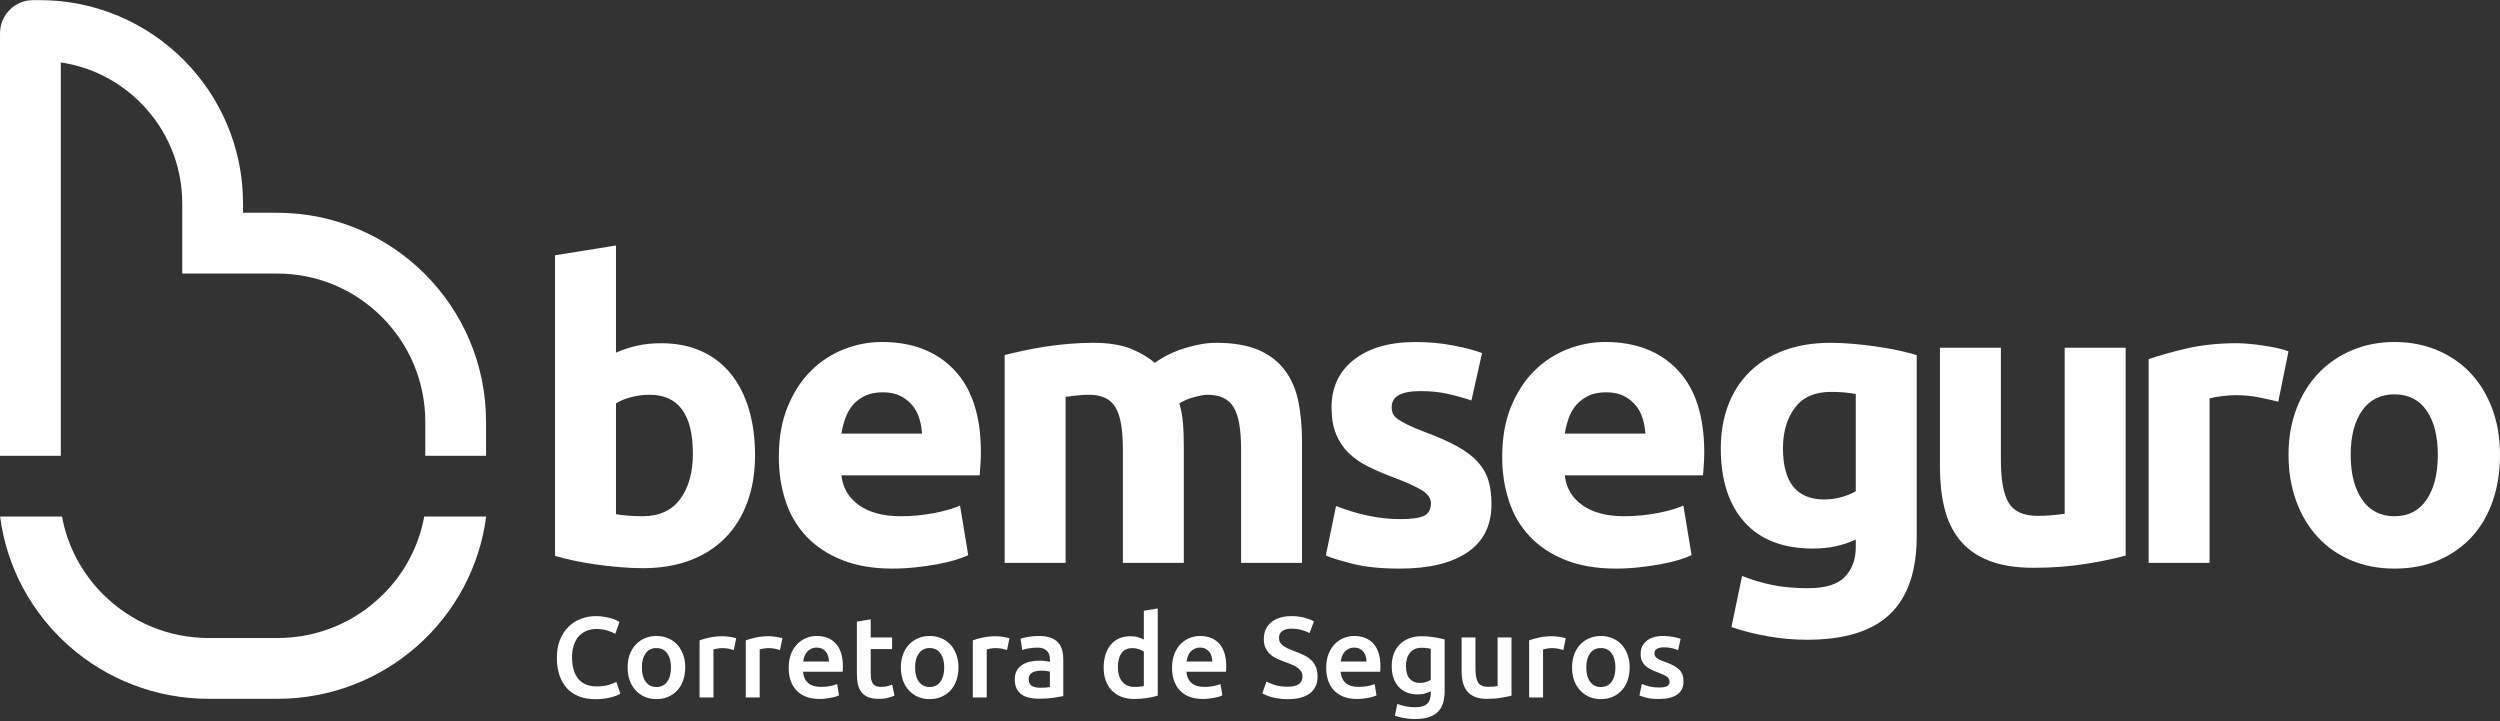 <svg xmlns:inkscape="http://www.inkscape.org/namespaces/inkscape" xmlns:sodipodi="http://sodipodi.sourceforge.net/DTD/sodipodi-0.dtd" xmlns:xlink="http://www.w3.org/1999/xlink" xmlns="http://www.w3.org/2000/svg" xmlns:svg="http://www.w3.org/2000/svg" id="svg1" width="597.996" height="172.463" viewBox="0 0 597.996 172.463"><rect x="0" y="0" width="597.996" height="172.463" fill="#333333" stroke="none"/><defs id="defs1"><clipPath id="clipPath2"><path d="M 0,129.347 H 448.497 V 0 H 0 Z" transform="translate(-10.907,-47.581)" id="path2"></path></clipPath><clipPath id="clipPath4"><path d="M 0,129.347 H 448.497 V 0 H 0 Z" transform="translate(-76.105,-36.679)" id="path4"></path></clipPath><clipPath id="clipPath6"><path d="M 0,129.347 H 448.497 V 0 H 0 Z" transform="translate(-124.302,-47.961)" id="path6"></path></clipPath><clipPath id="clipPath8"><path d="M 0,129.347 H 448.497 V 0 H 0 Z" transform="translate(-165.404,-51.557)" id="path8"></path></clipPath><clipPath id="clipPath10"><path d="M 0,129.347 H 448.497 V 0 H 0 Z" transform="translate(-201.442,-48.841)" id="path10"></path></clipPath><clipPath id="clipPath12"><path d="M 0,129.347 H 448.497 V 0 H 0 Z" transform="translate(-251.205,-36.218)" id="path12"></path></clipPath><clipPath id="clipPath14"><path d="M 0,129.347 H 448.497 V 0 H 0 Z" transform="translate(-295.175,-51.557)" id="path14"></path></clipPath><clipPath id="clipPath16"><path d="M 0,129.347 H 448.497 V 0 H 0 Z" transform="translate(-319.862,-48.915)" id="path16"></path></clipPath><clipPath id="clipPath18"><path d="M 0,129.347 H 448.497 V 0 H 0 Z" transform="translate(-381.336,-29.686)" id="path18"></path></clipPath><clipPath id="clipPath20"><path d="M 0,129.347 H 448.497 V 0 H 0 Z" transform="translate(-408.718,-57.282)" id="path20"></path></clipPath><clipPath id="clipPath22"><path d="M 0,129.347 H 448.497 V 0 H 0 Z" transform="translate(-437.341,-47.74)" id="path22"></path></clipPath><clipPath id="clipPath24"><path d="M 0,129.347 H 448.497 V 0 H 0 Z" transform="matrix(1,0,0,-1,-98.729,4.22)" id="path24"></path></clipPath></defs><g id="layer-MC0"><path id="path1" d="m 0,0 v 70.581 c 5.394,-0.798 10.373,-3.291 14.299,-7.218 4.834,-4.834 7.495,-11.26 7.495,-18.095 v -1.66 -10.906 h 10.908 6.094 c 7.107,0 13.789,-2.768 18.814,-7.793 5.026,-5.025 7.793,-11.707 7.793,-18.814 V 0 H 76.31 v 6.095 c 0,20.718 -16.795,37.513 -37.514,37.513 h -6.094 v 1.66 c 0,20.157 -16.342,36.498 -36.499,36.498 h -1.171 c -3.28,0 -5.939,-2.66 -5.939,-5.939 l 0,-75.827 z" style="fill:#ffffff;fill-opacity:1;fill-rule:nonzero;stroke:none" transform="matrix(1.333,0,0,-1.333,14.543,109.021)" clip-path="url(#clipPath2)"></path><path id="path3" d="m 0,0 c -0.964,-5.276 -3.512,-10.134 -7.413,-14.006 -5.06,-5.025 -11.789,-7.793 -18.946,-7.793 h -12.276 c -7.157,0 -13.885,2.768 -18.946,7.793 -3.9,3.872 -6.448,8.73 -7.413,14.006 h -11.111 c 2.376,-18.447 18.247,-32.706 37.47,-32.706 h 12.276 c 19.224,0 35.094,14.259 37.471,32.706 z" style="fill:#ffffff;fill-opacity:1;fill-rule:nonzero;stroke:none" transform="matrix(1.333,0,0,-1.333,101.474,123.557)" clip-path="url(#clipPath4)"></path><path id="path5" d="m 0,0 c 0,7.045 -2.594,10.568 -7.779,10.568 -1.127,0 -2.239,-0.146 -3.34,-0.44 -1.101,-0.294 -1.994,-0.66 -2.679,-1.101 v -19.889 c 0.538,-0.099 1.223,-0.184 2.055,-0.257 0.831,-0.073 1.736,-0.11 2.716,-0.11 2.984,0 5.235,1.027 6.752,3.083 C -0.759,-6.092 0,-3.376 0,0 m 11.156,-0.294 c 0,-3.082 -0.453,-5.871 -1.358,-8.366 -0.906,-2.496 -2.215,-4.624 -3.927,-6.386 -1.713,-1.762 -3.816,-3.119 -6.311,-4.073 -2.496,-0.954 -5.334,-1.432 -8.514,-1.432 -1.321,0 -2.704,0.063 -4.147,0.184 -1.443,0.123 -2.862,0.282 -4.256,0.477 -1.395,0.197 -2.728,0.428 -4,0.698 -1.273,0.267 -2.398,0.55 -3.376,0.843 v 53.944 l 10.935,1.761 V 18.128 c 1.223,0.538 2.496,0.954 3.817,1.247 1.321,0.294 2.739,0.44 4.256,0.44 2.74,0 5.162,-0.476 7.267,-1.43 2.103,-0.954 3.864,-2.312 5.284,-4.073 1.418,-1.762 2.495,-3.879 3.229,-6.349 0.734,-2.472 1.101,-5.224 1.101,-8.257" style="fill:#ffffff;fill-opacity:1;fill-rule:nonzero;stroke:none" transform="matrix(1.333,0,0,-1.333,165.735,108.514)" clip-path="url(#clipPath6)"></path><path id="path7" d="m 0,0 c -0.049,0.929 -0.208,1.835 -0.477,2.716 -0.27,0.881 -0.686,1.662 -1.248,2.348 -0.563,0.685 -1.273,1.248 -2.129,1.689 -0.856,0.439 -1.92,0.66 -3.192,0.66 -1.224,0 -2.275,-0.209 -3.156,-0.624 -0.88,-0.416 -1.614,-0.967 -2.201,-1.651 -0.588,-0.686 -1.04,-1.481 -1.358,-2.386 C -14.08,1.847 -14.312,0.929 -14.458,0 Z m -25.687,-4.184 c 0,3.425 0.525,6.422 1.578,8.992 1.051,2.568 2.433,4.708 4.146,6.421 1.712,1.712 3.681,3.009 5.908,3.89 2.226,0.881 4.513,1.321 6.863,1.321 5.479,0 9.809,-1.676 12.99,-5.027 3.18,-3.352 4.77,-8.282 4.77,-14.789 0,-0.636 -0.025,-1.333 -0.073,-2.092 -0.049,-0.759 -0.099,-1.43 -0.147,-2.017 h -24.806 c 0.244,-2.251 1.295,-4.037 3.155,-5.359 1.859,-1.321 4.355,-1.981 7.487,-1.981 2.005,0 3.974,0.183 5.908,0.551 1.932,0.367 3.51,0.818 4.733,1.357 l 1.468,-8.881 c -0.587,-0.293 -1.37,-0.587 -2.348,-0.881 -0.98,-0.293 -2.068,-0.55 -3.266,-0.77 -1.2,-0.22 -2.484,-0.404 -3.853,-0.55 -1.371,-0.147 -2.741,-0.221 -4.111,-0.221 -3.474,0 -6.494,0.515 -9.064,1.541 -2.568,1.029 -4.696,2.434 -6.384,4.221 -1.688,1.785 -2.936,3.901 -3.744,6.349 -0.807,2.446 -1.21,5.088 -1.21,7.925" style="fill:#ffffff;fill-opacity:1;fill-rule:nonzero;stroke:none" transform="matrix(1.333,0,0,-1.333,220.539,103.72)" clip-path="url(#clipPath8)"></path><path id="path9" d="m 0,0 c 0,3.523 -0.453,6.019 -1.357,7.486 -0.907,1.468 -2.459,2.202 -4.661,2.202 -0.686,0 -1.395,-0.037 -2.128,-0.11 C -8.88,9.505 -9.59,9.419 -10.275,9.321 V -20.477 H -21.21 v 37.285 c 0.928,0.244 2.018,0.501 3.266,0.77 1.247,0.269 2.568,0.514 3.963,0.734 1.395,0.22 2.826,0.391 4.293,0.513 1.468,0.122 2.911,0.184 4.33,0.184 2.789,0 5.052,-0.356 6.789,-1.064 1.736,-0.71 3.168,-1.553 4.294,-2.532 1.565,1.125 3.363,2.006 5.394,2.643 2.03,0.634 3.902,0.953 5.614,0.953 3.083,0 5.615,-0.429 7.597,-1.284 1.982,-0.857 3.559,-2.068 4.733,-3.633 1.175,-1.567 1.982,-3.425 2.422,-5.578 0.441,-2.154 0.661,-4.55 0.661,-7.193 V -20.477 H 21.21 V 0 c 0,3.523 -0.453,6.019 -1.357,7.486 -0.906,1.468 -2.459,2.202 -4.661,2.202 -0.587,0 -1.407,-0.146 -2.458,-0.44 -1.053,-0.294 -1.921,-0.66 -2.606,-1.101 0.342,-1.126 0.562,-2.312 0.661,-3.559 0.097,-1.248 0.147,-2.582 0.147,-4 V -20.477 H 0 Z" style="fill:#ffffff;fill-opacity:1;fill-rule:nonzero;stroke:none" transform="matrix(1.333,0,0,-1.333,268.589,107.341)" clip-path="url(#clipPath10)"></path><path id="path11" d="m 0,0 c 2.006,0 3.424,0.195 4.257,0.587 0.831,0.392 1.247,1.149 1.247,2.275 0,0.881 -0.539,1.652 -1.614,2.313 -1.077,0.66 -2.716,1.405 -4.917,2.237 -1.714,0.636 -3.266,1.297 -4.661,1.983 -1.395,0.684 -2.582,1.503 -3.56,2.458 -0.979,0.954 -1.737,2.091 -2.275,3.413 -0.539,1.321 -0.807,2.911 -0.807,4.77 0,3.62 1.345,6.483 4.037,8.587 2.689,2.104 6.385,3.156 11.082,3.156 2.349,0 4.598,-0.209 6.752,-0.624 2.152,-0.416 3.864,-0.869 5.137,-1.357 L 12.77,21.284 c -1.273,0.441 -2.655,0.831 -4.146,1.174 -1.494,0.342 -3.169,0.514 -5.028,0.514 -3.425,0 -5.138,-0.954 -5.138,-2.863 0,-0.44 0.074,-0.832 0.221,-1.173 0.147,-0.343 0.44,-0.673 0.881,-0.992 0.44,-0.318 1.039,-0.662 1.797,-1.032 0.759,-0.37 1.726,-0.777 2.9,-1.22 2.396,-0.888 4.378,-1.764 5.945,-2.628 1.565,-0.862 2.8,-1.794 3.706,-2.794 0.905,-1.001 1.541,-2.113 1.908,-3.333 0.367,-1.22 0.551,-2.637 0.551,-4.247 0,-3.808 -1.431,-6.689 -4.294,-8.641 -2.863,-1.952 -6.912,-2.93 -12.147,-2.93 -3.425,0 -6.275,0.294 -8.55,0.881 -2.275,0.587 -3.853,1.076 -4.733,1.468 l 1.834,8.881 C -9.664,1.615 -7.755,1.039 -5.798,0.624 -3.842,0.207 -1.908,0 0,0" style="fill:#ffffff;fill-opacity:1;fill-rule:nonzero;stroke:none" transform="matrix(1.333,0,0,-1.333,334.94,124.172)" clip-path="url(#clipPath12)"></path><path id="path13" d="m 0,0 c -0.049,0.929 -0.208,1.835 -0.477,2.716 -0.269,0.881 -0.686,1.662 -1.248,2.348 -0.563,0.685 -1.272,1.248 -2.128,1.689 -0.856,0.439 -1.921,0.66 -3.192,0.66 -1.224,0 -2.276,-0.209 -3.157,-0.624 -0.88,-0.416 -1.614,-0.967 -2.201,-1.651 C -12.99,4.452 -13.443,3.657 -13.761,2.752 -14.08,1.847 -14.311,0.929 -14.458,0 Z m -25.687,-4.184 c 0,3.425 0.525,6.422 1.578,8.992 1.051,2.568 2.433,4.708 4.146,6.421 1.713,1.712 3.681,3.009 5.908,3.89 2.226,0.881 4.514,1.321 6.863,1.321 5.479,0 9.809,-1.676 12.99,-5.027 3.18,-3.352 4.771,-8.282 4.771,-14.789 0,-0.636 -0.026,-1.333 -0.074,-2.092 -0.049,-0.759 -0.098,-1.43 -0.146,-2.017 h -24.807 c 0.244,-2.251 1.296,-4.037 3.156,-5.359 1.859,-1.321 4.354,-1.981 7.486,-1.981 2.005,0 3.974,0.183 5.908,0.551 1.932,0.367 3.51,0.818 4.734,1.357 l 1.467,-8.881 c -0.586,-0.293 -1.37,-0.587 -2.348,-0.881 -0.98,-0.293 -2.068,-0.55 -3.266,-0.77 -1.2,-0.22 -2.484,-0.404 -3.853,-0.55 -1.37,-0.147 -2.741,-0.221 -4.11,-0.221 -3.475,0 -6.495,0.515 -9.064,1.541 -2.569,1.029 -4.697,2.434 -6.385,4.221 -1.688,1.785 -2.936,3.901 -3.743,6.349 -0.808,2.446 -1.211,5.088 -1.211,7.925" style="fill:#ffffff;fill-opacity:1;fill-rule:nonzero;stroke:none" transform="matrix(1.333,0,0,-1.333,393.566,103.72)" clip-path="url(#clipPath14)"></path><path id="path15" d="m 0,0 c 0,-6.117 2.47,-9.175 7.413,-9.175 1.125,0 2.176,0.148 3.156,0.441 0.978,0.294 1.809,0.635 2.495,1.028 V 9.761 c -0.539,0.097 -1.174,0.183 -1.908,0.257 -0.734,0.073 -1.591,0.11 -2.569,0.11 -2.888,0 -5.04,-0.954 -6.459,-2.862 C 0.708,5.357 0,2.936 0,0 m 24,-15.706 c 0,-6.313 -1.604,-10.997 -4.808,-14.055 -3.205,-3.057 -8.159,-4.587 -14.862,-4.587 -2.349,0 -4.697,0.208 -7.046,0.623 -2.348,0.416 -4.526,0.967 -6.532,1.652 l 1.909,9.174 c 1.712,-0.684 3.51,-1.222 5.394,-1.615 1.883,-0.39 4.024,-0.587 6.422,-0.587 3.13,0 5.345,0.686 6.642,2.055 1.296,1.371 1.945,3.131 1.945,5.284 v 1.395 c -1.174,-0.539 -2.386,-0.943 -3.633,-1.211 -1.248,-0.27 -2.605,-0.403 -4.074,-0.403 -5.333,0 -9.419,1.578 -12.256,4.733 -2.838,3.156 -4.257,7.571 -4.257,13.248 0,2.837 0.441,5.418 1.321,7.742 0.881,2.323 2.165,4.319 3.854,5.983 1.688,1.662 3.754,2.947 6.201,3.852 2.446,0.904 5.211,1.358 8.294,1.358 1.32,0 2.678,-0.062 4.073,-0.184 1.394,-0.122 2.776,-0.281 4.146,-0.477 1.37,-0.196 2.679,-0.428 3.927,-0.697 1.248,-0.269 2.36,-0.551 3.34,-0.844 z" style="fill:#ffffff;fill-opacity:1;fill-rule:nonzero;stroke:none" transform="matrix(1.333,0,0,-1.333,426.483,107.242)" clip-path="url(#clipPath16)"></path><path id="path17" d="m 0,0 c -1.86,-0.539 -4.257,-1.04 -7.193,-1.504 -2.935,-0.465 -6.018,-0.697 -9.247,-0.697 -3.279,0 -6.007,0.44 -8.184,1.32 -2.177,0.881 -3.902,2.116 -5.174,3.707 -1.273,1.589 -2.177,3.486 -2.715,5.688 -0.539,2.202 -0.807,4.624 -0.807,7.265 v 21.504 h 10.935 V 17.101 c 0,-3.523 0.465,-6.068 1.395,-7.633 0.928,-1.567 2.666,-2.349 5.21,-2.349 0.782,0 1.615,0.037 2.496,0.11 0.881,0.074 1.662,0.159 2.348,0.257 V 37.283 H 0 Z" style="fill:#ffffff;fill-opacity:1;fill-rule:nonzero;stroke:none" transform="matrix(1.333,0,0,-1.333,508.447,132.882)" clip-path="url(#clipPath18)"></path><path id="path19" d="m 0,0 c -0.979,0.244 -2.128,0.501 -3.449,0.771 -1.322,0.268 -2.741,0.404 -4.257,0.404 -0.686,0 -1.505,-0.063 -2.459,-0.184 -0.954,-0.123 -1.676,-0.257 -2.165,-0.404 v -29.504 h -10.936 v 36.55 c 1.957,0.684 4.269,1.333 6.936,1.945 2.666,0.611 5.639,0.917 8.917,0.917 0.587,0 1.296,-0.036 2.129,-0.11 0.831,-0.072 1.662,-0.172 2.495,-0.293 0.831,-0.123 1.663,-0.27 2.496,-0.441 0.831,-0.172 1.541,-0.38 2.127,-0.624 z" style="fill:#ffffff;fill-opacity:1;fill-rule:nonzero;stroke:none" transform="matrix(1.333,0,0,-1.333,544.957,96.087)" clip-path="url(#clipPath20)"></path><path id="path21" d="m 0,0 c 0,3.376 -0.673,6.029 -2.018,7.963 -1.346,1.933 -3.266,2.899 -5.762,2.899 -2.495,0 -4.428,-0.966 -5.797,-2.899 -1.371,-1.934 -2.055,-4.587 -2.055,-7.963 0,-3.376 0.684,-6.055 2.055,-8.036 1.369,-1.982 3.302,-2.973 5.797,-2.973 2.496,0 4.416,0.991 5.762,2.973 C -0.673,-6.055 0,-3.376 0,0 m 11.156,0 c 0,-3.034 -0.441,-5.811 -1.321,-8.33 -0.881,-2.521 -2.154,-4.673 -3.816,-6.458 -1.665,-1.787 -3.659,-3.169 -5.982,-4.148 -2.325,-0.977 -4.93,-1.467 -7.817,-1.467 -2.838,0 -5.419,0.49 -7.742,1.467 -2.325,0.979 -4.319,2.361 -5.982,4.148 -1.664,1.785 -2.961,3.937 -3.89,6.458 -0.93,2.519 -1.395,5.296 -1.395,8.33 0,3.033 0.478,5.798 1.432,8.294 0.954,2.495 2.275,4.623 3.963,6.385 1.688,1.761 3.694,3.131 6.019,4.11 2.323,0.978 4.855,1.468 7.595,1.468 2.789,0 5.346,-0.49 7.67,-1.468 2.323,-0.979 4.318,-2.349 5.982,-4.11 1.662,-1.762 2.96,-3.89 3.89,-6.385 C 10.69,5.798 11.156,3.033 11.156,0" style="fill:#ffffff;fill-opacity:1;fill-rule:nonzero;stroke:none" transform="matrix(1.333,0,0,-1.333,583.121,108.809)" clip-path="url(#clipPath22)"></path><path id="path23" d="m 8.052,0.304 c -1.072,0 -2.033,-0.164 -2.883,-0.492 -0.853,-0.328 -1.576,-0.809 -2.168,-1.441 -0.586,-0.639 -1.04,-1.421 -1.359,-2.344 -0.313,-0.92 -0.469,-1.98 -0.469,-3.176 0,-1.195 0.179,-2.25 0.539,-3.164 0.366,-0.92 0.867,-1.699 1.5,-2.332 0.633,-0.639 1.374,-1.125 2.227,-1.453 0.85,-0.334 1.764,-0.504 2.742,-0.504 0.586,0 1.116,0.047 1.594,0.141 0.483,0.088 0.902,0.185 1.254,0.293 0.357,0.111 0.656,0.229 0.891,0.352 0.234,0.126 0.398,0.217 0.492,0.27 l -0.762,2.121 c -0.328,-0.202 -0.797,-0.398 -1.406,-0.586 -0.609,-0.188 -1.271,-0.281 -1.98,-0.281 -0.627,0 -1.207,0.111 -1.746,0.328 -0.533,0.211 -0.993,0.527 -1.383,0.949 -0.393,0.422 -0.697,0.958 -0.914,1.605 -0.22,0.65 -0.328,1.4 -0.328,2.25 0,0.75 0.085,1.441 0.258,2.074 0.17,0.633 0.434,1.181 0.785,1.641 0.357,0.463 0.812,0.82 1.359,1.078 0.554,0.252 1.213,0.375 1.98,0.375 0.92,0 1.67,-0.094 2.25,-0.281 0.577,-0.188 1.022,-0.363 1.336,-0.527 l 0.703,2.121 c -0.164,0.111 -0.387,0.22 -0.668,0.328 -0.281,0.111 -0.618,0.22 -1.008,0.328 -0.384,0.1 -0.817,0.179 -1.301,0.234 -0.478,0.062 -0.99,0.094 -1.535,0.094 z M 24.206,-5.391 c 0,0.853 -0.126,1.629 -0.375,2.332 -0.243,0.697 -0.592,1.289 -1.043,1.781 -0.454,0.492 -1.002,0.879 -1.641,1.16 -0.633,0.272 -1.336,0.41 -2.109,0.41 -0.768,0 -1.465,-0.138 -2.098,-0.41 -0.633,-0.281 -1.178,-0.668 -1.629,-1.16 -0.454,-0.492 -0.809,-1.084 -1.066,-1.781 -0.252,-0.703 -0.375,-1.479 -0.375,-2.332 0,-0.85 0.123,-1.623 0.375,-2.32 0.258,-0.694 0.615,-1.289 1.078,-1.781 0.46,-0.492 1.008,-0.87 1.641,-1.137 0.633,-0.272 1.324,-0.41 2.074,-0.41 0.756,0 1.453,0.138 2.086,0.41 0.639,0.267 1.187,0.645 1.641,1.137 0.451,0.492 0.803,1.087 1.055,1.781 0.258,0.697 0.387,1.471 0.387,2.32 z m -2.555,0 c 0,-1.069 -0.231,-1.916 -0.691,-2.543 -0.454,-0.624 -1.096,-0.938 -1.922,-0.938 -0.82,0 -1.462,0.313 -1.922,0.938 -0.463,0.627 -0.691,1.474 -0.691,2.543 0,1.078 0.229,1.934 0.691,2.566 0.46,0.633 1.102,0.949 1.922,0.949 0.826,0 1.468,-0.316 1.922,-0.949 0.46,-0.633 0.691,-1.488 0.691,-2.566 z m 11.268,-3.129 c -0.205,-0.07 -0.489,-0.144 -0.855,-0.223 -0.369,-0.076 -0.791,-0.117 -1.266,-0.117 -0.275,0 -0.568,0.032 -0.879,0.094 -0.305,0.056 -0.521,0.103 -0.645,0.141 V -3.46875e-4 H 26.779 V -10.254 c 0.483,-0.179 1.084,-0.346 1.805,-0.504 0.718,-0.155 1.518,-0.234 2.402,-0.234 0.164,0 0.354,0.012 0.574,0.035 0.217,0.018 0.437,0.044 0.656,0.082 0.217,0.032 0.428,0.07 0.633,0.117 0.211,0.047 0.378,0.091 0.504,0.129 z m 8.294,0 c -0.205,-0.07 -0.489,-0.144 -0.855,-0.223 -0.369,-0.076 -0.791,-0.117 -1.266,-0.117 -0.275,0 -0.568,0.032 -0.879,0.094 -0.305,0.056 -0.521,0.103 -0.645,0.141 V -3.46875e-4 H 35.072 V -10.254 c 0.483,-0.179 1.084,-0.346 1.805,-0.504 0.718,-0.155 1.518,-0.234 2.402,-0.234 0.164,0 0.354,0.012 0.574,0.035 0.217,0.018 0.437,0.044 0.656,0.082 0.217,0.032 0.428,0.07 0.633,0.117 0.211,0.047 0.378,0.091 0.504,0.129 z m 1.559,3.188 c 0,-0.943 0.141,-1.772 0.422,-2.484 0.281,-0.718 0.656,-1.312 1.125,-1.781 0.469,-0.475 1.002,-0.835 1.605,-1.078 0.601,-0.24 1.219,-0.363 1.852,-0.363 1.482,0 2.64,0.463 3.469,1.383 0.835,0.923 1.254,2.294 1.254,4.113 0,0.141 -0.006,0.299 -0.012,0.469 -0.009,0.173 -0.021,0.325 -0.035,0.457 h -7.102 c 0.07,0.867 0.375,1.541 0.914,2.016 0.545,0.469 1.33,0.703 2.355,0.703 0.609,0 1.163,-0.053 1.664,-0.164 0.498,-0.108 0.894,-0.226 1.184,-0.352 l 0.328,2.039 c -0.141,0.07 -0.334,0.146 -0.574,0.223 -0.234,0.07 -0.51,0.138 -0.82,0.199 -0.305,0.062 -0.639,0.111 -0.996,0.152 -0.36,0.047 -0.724,0.07 -1.09,0.07 -0.946,0 -1.77,-0.141 -2.473,-0.422 -0.697,-0.281 -1.271,-0.671 -1.723,-1.172 -0.454,-0.498 -0.794,-1.09 -1.02,-1.77 -0.22,-0.68 -0.328,-1.424 -0.328,-2.238 z m 7.23,-1.113 c 0,-0.343 -0.053,-0.668 -0.152,-0.973 -0.094,-0.311 -0.234,-0.58 -0.422,-0.809 -0.182,-0.226 -0.407,-0.401 -0.68,-0.527 -0.267,-0.132 -0.583,-0.199 -0.949,-0.199 -0.384,0 -0.721,0.076 -1.008,0.223 -0.29,0.141 -0.536,0.328 -0.738,0.562 -0.196,0.229 -0.349,0.492 -0.457,0.797 -0.111,0.305 -0.185,0.615 -0.223,0.926 z m 5.004,-7.16 2.484,-0.422 v 3.258 h 3.832 v 2.086 h -3.832 v 4.383 c 0,0.861 0.135,1.477 0.41,1.852 0.281,0.369 0.75,0.551 1.406,0.551 0.451,0 0.855,-0.047 1.207,-0.141 0.352,-0.094 0.627,-0.182 0.832,-0.27 l 0.41,1.98 c -0.29,0.126 -0.668,0.252 -1.137,0.375 -0.463,0.132 -1.008,0.199 -1.641,0.199 -0.773,0 -1.418,-0.103 -1.934,-0.305 -0.51,-0.211 -0.914,-0.51 -1.219,-0.902 C 55.522,-1.351 55.305,-1.823 55.182,-2.379 55.065,-2.933 55.006,-3.566 55.006,-4.278 Z m 18.231,8.215 c 0,0.853 -0.126,1.629 -0.375,2.332 -0.243,0.697 -0.592,1.289 -1.043,1.781 -0.454,0.492 -1.002,0.879 -1.641,1.16 -0.633,0.272 -1.336,0.41 -2.109,0.41 -0.768,0 -1.465,-0.138 -2.098,-0.41 -0.633,-0.281 -1.178,-0.668 -1.629,-1.16 -0.454,-0.492 -0.809,-1.084 -1.066,-1.781 -0.252,-0.703 -0.375,-1.479 -0.375,-2.332 0,-0.85 0.123,-1.623 0.375,-2.32 0.258,-0.694 0.615,-1.289 1.078,-1.781 0.46,-0.492 1.008,-0.87 1.641,-1.137 0.633,-0.272 1.324,-0.41 2.074,-0.41 0.756,0 1.453,0.138 2.086,0.41 0.639,0.267 1.187,0.645 1.641,1.137 0.451,0.492 0.803,1.087 1.055,1.781 0.258,0.697 0.387,1.471 0.387,2.32 z m -2.555,0 c 0,-1.069 -0.231,-1.916 -0.691,-2.543 -0.454,-0.624 -1.096,-0.938 -1.922,-0.938 -0.82,0 -1.462,0.313 -1.922,0.938 -0.463,0.627 -0.691,1.474 -0.691,2.543 0,1.078 0.229,1.934 0.691,2.566 0.46,0.633 1.102,0.949 1.922,0.949 0.826,0 1.468,-0.316 1.922,-0.949 0.46,-0.633 0.691,-1.488 0.691,-2.566 z m 11.268,-3.129 c -0.205,-0.07 -0.489,-0.144 -0.855,-0.223 -0.369,-0.076 -0.791,-0.117 -1.266,-0.117 -0.275,0 -0.568,0.032 -0.879,0.094 -0.305,0.056 -0.521,0.103 -0.645,0.141 V -3.46875e-4 H 75.81 V -10.254 c 0.483,-0.179 1.084,-0.346 1.805,-0.504 0.718,-0.155 1.518,-0.234 2.402,-0.234 0.164,0 0.354,0.012 0.574,0.035 0.217,0.018 0.437,0.044 0.656,0.082 0.217,0.032 0.428,0.07 0.633,0.117 0.211,0.047 0.378,0.091 0.504,0.129 z m 5.95,6.773 c 0.765,0 1.348,-0.041 1.746,-0.129 v -2.754 c -0.141,-0.047 -0.34,-0.088 -0.598,-0.129 -0.258,-0.038 -0.548,-0.059 -0.867,-0.059 -0.275,0 -0.551,0.021 -0.832,0.059 -0.281,0.041 -0.536,0.117 -0.762,0.234 -0.229,0.111 -0.41,0.264 -0.551,0.457 -0.135,0.196 -0.199,0.445 -0.199,0.75 0,0.595 0.182,1.005 0.551,1.23 0.375,0.229 0.879,0.34 1.512,0.34 z m -0.211,-9.293 c 0.82,0 1.512,0.105 2.074,0.316 0.568,0.205 1.022,0.492 1.359,0.867 0.334,0.369 0.574,0.817 0.715,1.348 0.141,0.524 0.211,1.102 0.211,1.734 v 6.527 c -0.384,0.079 -0.961,0.176 -1.734,0.293 -0.773,0.117 -1.649,0.176 -2.625,0.176 -0.65,0 -1.242,-0.064 -1.781,-0.188 -0.533,-0.117 -0.984,-0.311 -1.359,-0.586 -0.375,-0.281 -0.674,-0.639 -0.891,-1.078 -0.211,-0.437 -0.316,-0.979 -0.316,-1.629 0,-0.615 0.12,-1.137 0.363,-1.559 0.24,-0.428 0.565,-0.776 0.973,-1.043 0.413,-0.264 0.891,-0.457 1.43,-0.574 0.545,-0.117 1.116,-0.176 1.711,-0.176 0.272,0 0.557,0.021 0.855,0.059 0.305,0.032 0.627,0.088 0.973,0.164 v -0.41 c 0,-0.287 -0.035,-0.562 -0.105,-0.82 -0.07,-0.258 -0.193,-0.483 -0.363,-0.68 -0.173,-0.202 -0.398,-0.357 -0.68,-0.469 -0.281,-0.117 -0.633,-0.176 -1.055,-0.176 -0.58,0 -1.11,0.044 -1.594,0.129 -0.478,0.088 -0.867,0.185 -1.172,0.293 l -0.305,-2.027 c 0.319,-0.108 0.779,-0.217 1.383,-0.328 0.601,-0.108 1.245,-0.164 1.934,-0.164 z m 14.159,5.625 c 0,1.096 0.261,1.954 0.785,2.578 0.521,0.627 1.242,0.938 2.156,0.938 0.398,0 0.738,-0.015 1.02,-0.047 0.281,-0.029 0.51,-0.07 0.691,-0.117 v -6.176 c -0.22,-0.146 -0.513,-0.287 -0.879,-0.422 -0.36,-0.132 -0.747,-0.199 -1.16,-0.199 -0.908,0 -1.57,0.313 -1.992,0.938 -0.416,0.618 -0.621,1.453 -0.621,2.508 z m 7.148,5.086 c -0.492,0.149 -1.113,0.287 -1.863,0.41 -0.75,0.123 -1.535,0.188 -2.355,0.188 -0.853,0 -1.614,-0.129 -2.285,-0.387 -0.674,-0.264 -1.248,-0.639 -1.723,-1.125 -0.478,-0.492 -0.844,-1.081 -1.102,-1.77 -0.252,-0.694 -0.375,-1.477 -0.375,-2.344 0,-0.85 0.105,-1.62 0.316,-2.309 0.217,-0.694 0.53,-1.289 0.937,-1.781 0.413,-0.498 0.914,-0.882 1.5,-1.148 0.592,-0.264 1.277,-0.398 2.051,-0.398 0.516,0 0.973,0.064 1.371,0.188 0.398,0.117 0.741,0.255 1.031,0.41 v -5.168 l 2.496,-0.41 z m 2.566,-5.004 c 0,-0.943 0.141,-1.772 0.422,-2.484 0.281,-0.718 0.656,-1.312 1.125,-1.781 0.469,-0.475 1.002,-0.835 1.605,-1.078 0.601,-0.24 1.219,-0.363 1.852,-0.363 1.482,0 2.64,0.463 3.469,1.383 0.835,0.923 1.254,2.294 1.254,4.113 0,0.141 -0.006,0.299 -0.012,0.469 -0.009,0.173 -0.021,0.325 -0.035,0.457 h -7.102 c 0.07,0.867 0.375,1.541 0.914,2.016 0.545,0.469 1.33,0.703 2.355,0.703 0.609,0 1.163,-0.053 1.664,-0.164 0.498,-0.108 0.894,-0.226 1.184,-0.352 l 0.328,2.039 c -0.141,0.07 -0.334,0.146 -0.574,0.223 -0.234,0.07 -0.51,0.138 -0.82,0.199 -0.305,0.062 -0.639,0.111 -0.996,0.152 -0.36,0.047 -0.724,0.07 -1.09,0.07 -0.946,0 -1.77,-0.141 -2.473,-0.422 -0.697,-0.281 -1.271,-0.671 -1.723,-1.172 -0.454,-0.498 -0.794,-1.09 -1.02,-1.77 -0.22,-0.68 -0.328,-1.424 -0.328,-2.238 z m 7.23,-1.113 c 0,-0.343 -0.053,-0.668 -0.152,-0.973 -0.094,-0.311 -0.234,-0.58 -0.422,-0.809 -0.182,-0.226 -0.407,-0.401 -0.68,-0.527 -0.267,-0.132 -0.583,-0.199 -0.949,-0.199 -0.384,0 -0.721,0.076 -1.008,0.223 -0.29,0.141 -0.536,0.328 -0.738,0.562 -0.196,0.229 -0.349,0.492 -0.457,0.797 -0.111,0.305 -0.185,0.615 -0.223,0.926 z m 13.503,4.512 c 0.929,0 1.605,-0.155 2.027,-0.469 0.428,-0.319 0.645,-0.768 0.645,-1.348 0,-0.343 -0.07,-0.636 -0.211,-0.879 -0.141,-0.249 -0.349,-0.472 -0.621,-0.668 -0.267,-0.202 -0.592,-0.39 -0.973,-0.562 -0.384,-0.17 -0.826,-0.34 -1.324,-0.504 -0.492,-0.179 -0.97,-0.375 -1.43,-0.586 -0.463,-0.211 -0.867,-0.472 -1.219,-0.785 -0.346,-0.319 -0.627,-0.697 -0.844,-1.137 -0.211,-0.437 -0.316,-0.967 -0.316,-1.594 0,-1.289 0.445,-2.3 1.336,-3.035 0.896,-0.732 2.115,-1.102 3.656,-1.102 0.891,0 1.679,0.103 2.367,0.305 0.694,0.196 1.242,0.41 1.641,0.645 l -0.797,2.098 c -0.469,-0.258 -0.981,-0.451 -1.535,-0.586 -0.557,-0.141 -1.131,-0.211 -1.723,-0.211 -0.703,0 -1.251,0.146 -1.641,0.434 -0.393,0.29 -0.586,0.691 -0.586,1.207 0,0.322 0.065,0.595 0.199,0.82 0.132,0.229 0.316,0.431 0.551,0.609 0.24,0.173 0.521,0.337 0.844,0.492 0.328,0.149 0.683,0.293 1.066,0.434 0.671,0.243 1.269,0.492 1.793,0.75 0.53,0.252 0.976,0.551 1.336,0.902 0.366,0.352 0.647,0.768 0.844,1.242 0.193,0.469 0.293,1.04 0.293,1.711 0,1.289 -0.457,2.291 -1.371,3 -0.914,0.703 -2.25,1.055 -4.008,1.055 -0.595,0 -1.134,-0.041 -1.617,-0.117 -0.486,-0.07 -0.92,-0.161 -1.301,-0.27 -0.375,-0.108 -0.7,-0.223 -0.973,-0.34 -0.275,-0.117 -0.492,-0.223 -0.656,-0.316 l 0.762,-2.121 c 0.366,0.205 0.867,0.41 1.5,0.621 0.633,0.205 1.395,0.305 2.285,0.305 z m 6.932,-3.398 c 0,-0.943 0.141,-1.772 0.422,-2.484 0.281,-0.718 0.656,-1.312 1.125,-1.781 0.469,-0.475 1.002,-0.835 1.605,-1.078 0.601,-0.24 1.219,-0.363 1.852,-0.363 1.482,0 2.64,0.463 3.469,1.383 0.835,0.923 1.254,2.294 1.254,4.113 0,0.141 -0.006,0.299 -0.012,0.469 -0.009,0.173 -0.021,0.325 -0.035,0.457 h -7.102 c 0.07,0.867 0.375,1.541 0.914,2.016 0.545,0.469 1.33,0.703 2.355,0.703 0.609,0 1.163,-0.053 1.664,-0.164 0.498,-0.108 0.894,-0.226 1.184,-0.352 l 0.328,2.039 c -0.141,0.07 -0.334,0.146 -0.574,0.223 -0.234,0.07 -0.51,0.138 -0.82,0.199 -0.305,0.062 -0.639,0.111 -0.996,0.152 -0.36,0.047 -0.724,0.07 -1.09,0.07 -0.946,0 -1.77,-0.141 -2.473,-0.422 -0.697,-0.281 -1.271,-0.671 -1.723,-1.172 -0.454,-0.498 -0.794,-1.09 -1.02,-1.77 -0.22,-0.68 -0.328,-1.424 -0.328,-2.238 z m 7.23,-1.113 c 0,-0.343 -0.053,-0.668 -0.152,-0.973 -0.094,-0.311 -0.234,-0.58 -0.422,-0.809 -0.182,-0.226 -0.407,-0.401 -0.68,-0.527 -0.267,-0.132 -0.583,-0.199 -0.949,-0.199 -0.384,0 -0.721,0.076 -1.008,0.223 -0.29,0.141 -0.536,0.328 -0.738,0.562 -0.196,0.229 -0.349,0.492 -0.457,0.797 -0.111,0.305 -0.185,0.615 -0.223,0.926 z m 7.078,0.785 c 0,1.055 0.229,1.828 0.691,2.32 0.46,0.486 1.055,0.727 1.781,0.727 0.398,0 0.773,-0.053 1.125,-0.164 0.352,-0.108 0.636,-0.24 0.855,-0.398 v -5.578 c -0.182,-0.038 -0.404,-0.073 -0.668,-0.105 -0.258,-0.038 -0.586,-0.059 -0.984,-0.059 -0.908,0 -1.603,0.302 -2.086,0.902 -0.478,0.595 -0.715,1.38 -0.715,2.355 z m 6.938,4.57 c 0,1.717 -0.439,2.971 -1.312,3.762 -0.867,0.797 -2.2,1.195 -3.996,1.195 -0.656,0 -1.298,-0.056 -1.922,-0.164 -0.627,-0.111 -1.192,-0.255 -1.699,-0.434 l 0.445,-2.121 c 0.428,0.179 0.914,0.322 1.453,0.434 0.545,0.108 1.137,0.164 1.77,0.164 0.999,0 1.711,-0.208 2.133,-0.621 0.428,-0.407 0.645,-1.017 0.645,-1.828 V -1.114 c -0.252,0.126 -0.58,0.252 -0.984,0.375 -0.407,0.126 -0.867,0.188 -1.383,0.188 -0.688,0 -1.318,-0.108 -1.887,-0.328 -0.571,-0.226 -1.061,-0.551 -1.465,-0.973 -0.407,-0.428 -0.724,-0.961 -0.949,-1.594 -0.229,-0.639 -0.34,-1.377 -0.34,-2.215 0,-0.779 0.12,-1.5 0.363,-2.156 0.24,-0.662 0.592,-1.225 1.055,-1.688 0.46,-0.469 1.02,-0.832 1.676,-1.09 0.656,-0.264 1.4,-0.398 2.238,-0.398 0.812,0 1.582,0.064 2.309,0.188 0.727,0.117 1.342,0.246 1.852,0.387 z m 12.003,0.762 c -0.478,0.126 -1.102,0.252 -1.875,0.375 -0.768,0.132 -1.611,0.199 -2.531,0.199 -0.867,0 -1.594,-0.123 -2.18,-0.363 -0.58,-0.249 -1.043,-0.592 -1.395,-1.031 -0.352,-0.445 -0.604,-0.973 -0.75,-1.582 -0.149,-0.609 -0.223,-1.277 -0.223,-2.004 v -6.035 h 2.484 v 5.648 c 0,1.148 0.167,1.975 0.504,2.473 0.334,0.492 0.926,0.738 1.77,0.738 0.296,0 0.612,-0.012 0.949,-0.035 0.334,-0.029 0.586,-0.07 0.75,-0.117 v -8.707 h 2.496 z m 9.305,-8.191 c -0.205,-0.07 -0.489,-0.144 -0.855,-0.223 -0.369,-0.076 -0.791,-0.117 -1.266,-0.117 -0.275,0 -0.568,0.032 -0.879,0.094 -0.305,0.056 -0.521,0.103 -0.645,0.141 v 8.625 h -2.496 V -10.254 c 0.483,-0.179 1.084,-0.346 1.805,-0.504 0.718,-0.155 1.518,-0.234 2.402,-0.234 0.164,0 0.354,0.012 0.574,0.035 0.217,0.018 0.437,0.044 0.656,0.082 0.217,0.032 0.428,0.07 0.633,0.117 0.211,0.047 0.378,0.091 0.504,0.129 z m 11.895,3.129 c 0,0.853 -0.126,1.629 -0.375,2.332 -0.243,0.697 -0.592,1.289 -1.043,1.781 -0.454,0.492 -1.002,0.879 -1.641,1.16 -0.633,0.272 -1.336,0.41 -2.109,0.41 -0.768,0 -1.465,-0.138 -2.098,-0.41 -0.633,-0.281 -1.178,-0.668 -1.629,-1.16 -0.454,-0.492 -0.809,-1.084 -1.066,-1.781 -0.252,-0.703 -0.375,-1.479 -0.375,-2.332 0,-0.85 0.123,-1.623 0.375,-2.32 0.258,-0.694 0.615,-1.289 1.078,-1.781 0.46,-0.492 1.008,-0.87 1.641,-1.137 0.633,-0.272 1.324,-0.41 2.074,-0.41 0.756,0 1.453,0.138 2.086,0.41 0.639,0.267 1.187,0.645 1.641,1.137 0.451,0.492 0.803,1.087 1.055,1.781 0.258,0.697 0.387,1.471 0.387,2.32 z m -2.555,0 c 0,-1.069 -0.231,-1.916 -0.691,-2.543 -0.454,-0.624 -1.096,-0.938 -1.922,-0.938 -0.82,0 -1.462,0.313 -1.922,0.938 -0.463,0.627 -0.691,1.474 -0.691,2.543 0,1.078 0.229,1.934 0.691,2.566 0.46,0.633 1.102,0.949 1.922,0.949 0.826,0 1.468,-0.316 1.922,-0.949 0.46,-0.633 0.691,-1.488 0.691,-2.566 z m 7.822,3.598 c 0.662,0 1.143,-0.076 1.441,-0.234 0.305,-0.155 0.457,-0.425 0.457,-0.809 0,-0.357 -0.161,-0.656 -0.48,-0.891 -0.322,-0.234 -0.853,-0.486 -1.594,-0.762 -0.454,-0.164 -0.873,-0.34 -1.254,-0.527 -0.375,-0.188 -0.7,-0.401 -0.973,-0.645 -0.275,-0.249 -0.492,-0.545 -0.656,-0.891 -0.158,-0.352 -0.234,-0.779 -0.234,-1.289 0,-0.99 0.363,-1.772 1.09,-2.344 0.732,-0.568 1.723,-0.855 2.965,-0.855 0.633,0 1.236,0.059 1.816,0.176 0.577,0.117 1.011,0.231 1.301,0.34 l -0.457,2.016 c -0.275,-0.117 -0.627,-0.226 -1.055,-0.328 -0.422,-0.108 -0.914,-0.164 -1.477,-0.164 -0.51,0 -0.923,0.088 -1.242,0.258 -0.313,0.173 -0.469,0.439 -0.469,0.797 0,0.182 0.029,0.34 0.094,0.48 0.061,0.135 0.167,0.258 0.316,0.375 0.155,0.117 0.354,0.234 0.598,0.352 0.249,0.117 0.554,0.234 0.914,0.352 0.586,0.22 1.084,0.439 1.5,0.656 0.413,0.211 0.753,0.451 1.02,0.715 0.264,0.267 0.46,0.571 0.586,0.914 0.123,0.346 0.188,0.759 0.188,1.242 0,1.031 -0.384,1.813 -1.148,2.344 -0.759,0.521 -1.846,0.785 -3.258,0.785 -0.955,0 -1.72,-0.082 -2.297,-0.246 -0.571,-0.155 -0.973,-0.281 -1.207,-0.375 l 0.434,-2.074 c 0.366,0.149 0.809,0.293 1.324,0.434 0.516,0.135 1.102,0.199 1.758,0.199 z m 0,0" style="fill:#ffffff;fill-opacity:1;fill-rule:nonzero;stroke:none" aria-label="Corretora de Seguros" transform="matrix(1.333,0,0,1.333,131.639,166.836)" clip-path="url(#clipPath24)"></path></g></svg>